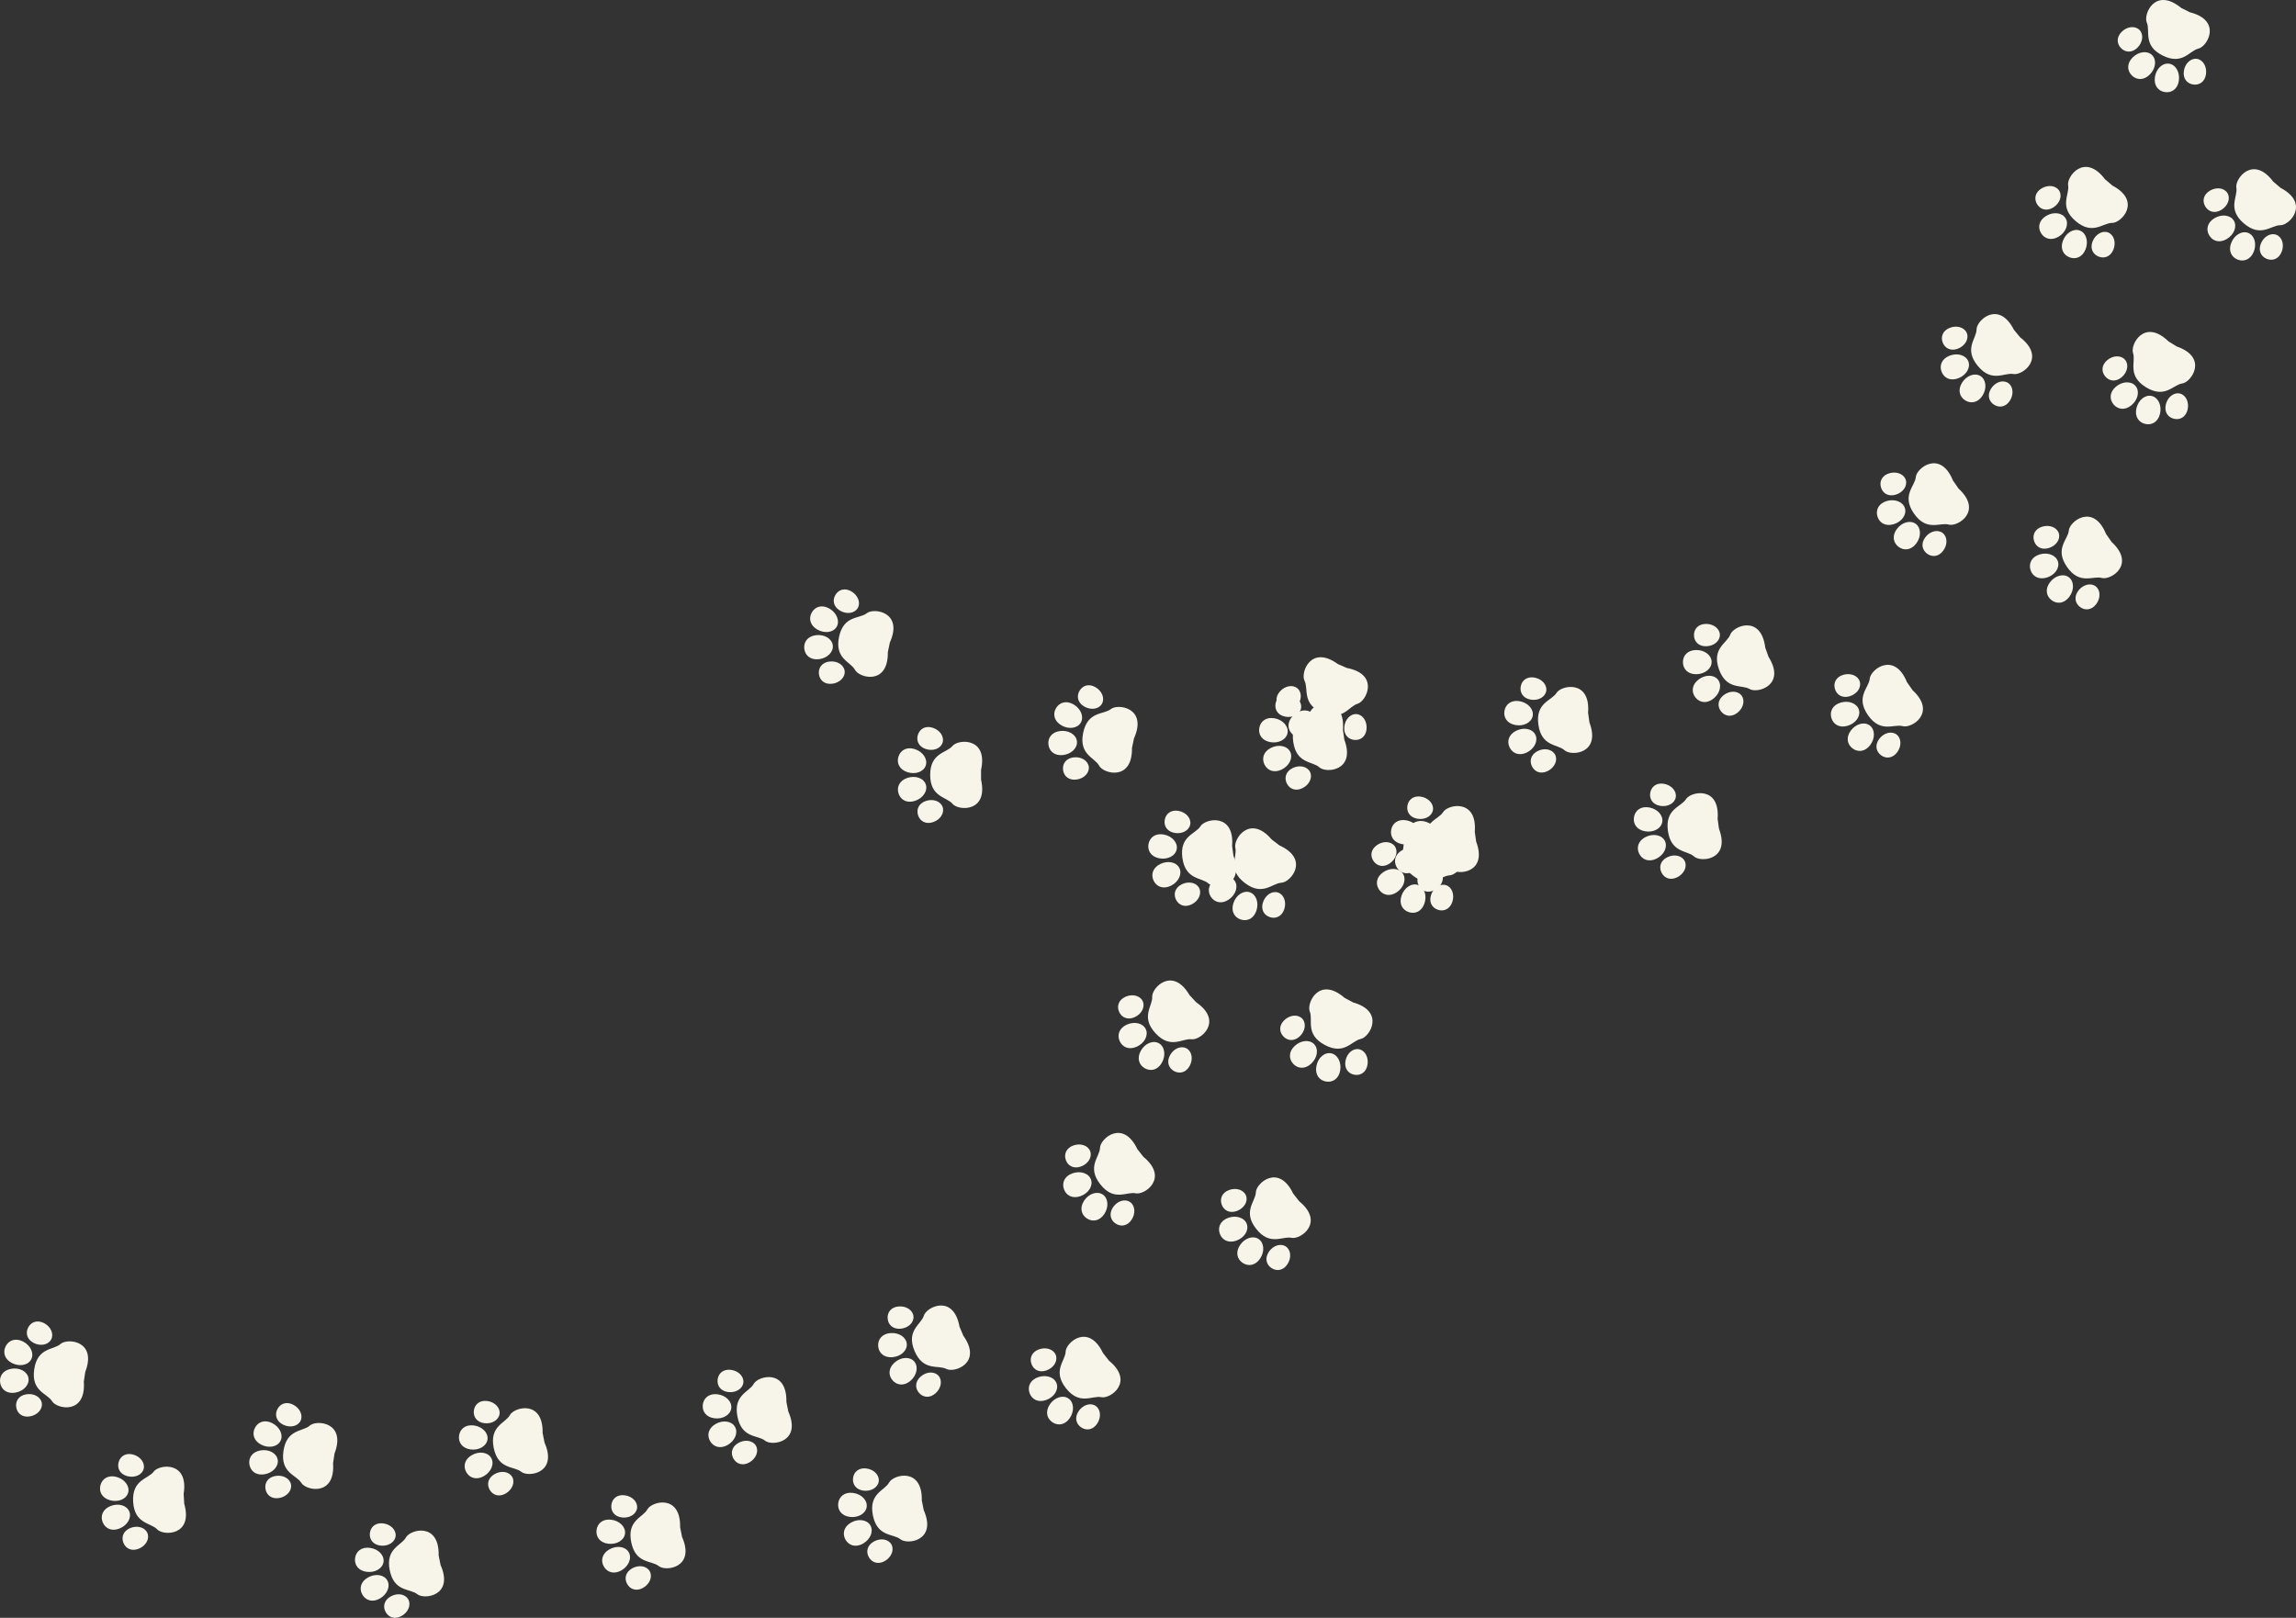 <svg xmlns="http://www.w3.org/2000/svg" viewBox="0 0 1113.819 784.943"><rect x="0" y="0" width="1113.819" height="784.943" fill="#333333" stroke="none"/><path d="M1049.105 26.922c9.688 4.882 13.048-2.374 17.389-3.345 4.34-.97 11.606-13.627-4.159-17.623l-4.253-2.143c-12.593-10.293-18.44 3.079-16.637 7.145 1.803 4.067-2.029 11.084 7.66 15.966Zm10.31 7.533c.538-3.687 3.378-6.326 6.343-5.893 2.964.433 4.93 3.774 4.392 7.462-.539 3.687-3.245 5.41-6.21 4.976-2.964-.433-5.064-2.857-4.525-6.545Zm-14.045 2.996c.596-4.084 3.68-7.015 6.89-6.546 3.207.468 5.325 4.16 4.728 8.243-.596 4.085-3.533 6-6.741 5.532-3.208-.469-5.474-3.145-4.877-7.229Zm-8.454-14.332c2.643-2.627 3.073-6.48.96-8.605-2.111-2.124-5.966-1.717-8.609.91-2.643 2.628-2.416 5.827-.304 7.952s5.31 2.37 7.953-.257Zm5.95 13.071c2.927-2.91 3.447-7.133 1.161-9.433s-6.511-1.805-9.438 1.105c-2.928 2.91-2.72 6.41-.434 8.71 2.286 2.3 5.784 2.528 8.711-.382Zm45.685 72.215c8.258 7.036 13.239.781 17.686.865 4.448.084 14.502-10.494.13-18.107l-3.625-3.089c-9.798-12.98-18.644-1.373-17.855 3.005.79 4.378-4.594 10.29 3.664 17.326Zm8.234 9.759c1.396-3.456 4.78-5.347 7.558-4.225 2.777 1.123 3.897 4.834 2.501 8.289s-4.433 4.488-7.21 3.366c-2.778-1.123-4.245-3.975-2.849-7.43Zm-14.355-.414c1.546-3.826 5.237-5.944 8.243-4.73 3.006 1.215 4.19 5.302 2.644 9.13-1.546 3.826-4.853 4.993-7.859 3.778-3.006-1.215-4.574-4.35-3.028-8.178Zm-4.822-15.925c3.19-1.928 4.52-5.569 2.97-8.133-1.549-2.564-5.39-3.08-8.58-1.153-3.19 1.927-3.727 5.089-2.177 7.653 1.549 2.565 4.598 3.56 7.787 1.633Zm2.688 14.107c3.533-2.134 5.038-6.114 3.36-8.89-1.676-2.775-5.899-3.294-9.431-1.16-3.533 2.135-4.16 5.584-2.483 8.36 1.677 2.775 5.022 3.825 8.554 1.69Zm-73.354-8.653c8.258 7.036 13.24.781 17.687.865 4.447.084 14.501-10.493.13-18.106l-3.625-3.09c-9.8-12.98-18.645-1.372-17.856 3.006.79 4.377-4.594 10.289 3.664 17.325Zm8.234 9.759c1.397-3.456 4.78-5.347 7.558-4.225 2.777 1.123 3.897 4.834 2.501 8.29-1.396 3.455-4.432 4.487-7.21 3.365-2.778-1.122-4.245-3.975-2.849-7.43Zm-14.354-.413c1.546-3.827 5.236-5.945 8.242-4.73 3.007 1.214 4.19 5.301 2.644 9.128-1.546 3.827-4.852 4.994-7.859 3.78-3.006-1.215-4.574-4.351-3.027-8.178ZM996 100.699c3.19-1.927 4.52-5.569 2.97-8.133-1.55-2.564-5.391-3.08-8.58-1.153-3.19 1.927-3.727 5.09-2.178 7.654 1.55 2.564 4.598 3.56 7.788 1.632Zm2.688 14.108c3.532-2.135 5.037-6.115 3.36-8.89-1.677-2.776-5.9-3.295-9.432-1.16-3.533 2.134-4.16 5.584-2.483 8.359 1.677 2.775 5.022 3.825 8.555 1.69Zm42.349 73.079c9.236 5.692 13.203-1.25 17.61-1.846 4.409-.596 12.73-12.586-2.636-17.914l-4.055-2.5c-11.667-11.33-18.636 1.492-17.187 5.698s-2.968 10.87 6.268 16.562Zm9.628 8.387c.852-3.628 3.907-6.014 6.823-5.33 2.917.686 4.59 4.182 3.739 7.81-.852 3.628-3.695 5.113-6.612 4.428-2.916-.685-4.802-3.28-3.95-6.908Zm-14.249 1.785c.943-4.019 4.267-6.675 7.423-5.934 3.157.741 4.95 4.6 4.007 8.618-.943 4.018-4.032 5.676-7.189 4.935-3.156-.741-5.185-3.601-4.241-7.62Zm-7.199-15.003c2.858-2.392 3.616-6.193 1.693-8.491s-5.798-2.221-8.656.17c-2.857 2.393-2.905 5.6-.982 7.898 1.922 2.297 5.088 2.815 7.945.423Zm4.813 13.532c3.164-2.65 4.043-6.813 1.962-9.3-2.081-2.486-6.334-2.354-9.499.295-3.165 2.65-3.257 6.154-1.176 8.64 2.08 2.487 5.547 3.014 8.712.365Zm-31.293 78.483c6.19 8.91 12.602 4.131 16.88 5.346 4.28 1.216 16.699-6.45 4.744-17.475l-2.718-3.911c-6.165-15.05-17.678-6.081-18.031-1.647-.353 4.435-7.066 8.778-.875 17.687Zm5.473 11.536c2.231-2.985 5.985-3.951 8.385-2.158 2.4 1.793 2.536 5.667.305 8.653-2.23 2.985-5.43 3.21-7.83 1.416-2.4-1.794-3.09-4.926-.86-7.911Zm-13.775-4.059c2.471-3.307 6.58-4.414 9.177-2.473 2.597 1.941 2.7 6.195.228 9.501-2.47 3.307-5.965 3.592-8.562 1.65-2.597-1.94-3.314-5.372-.843-8.678Zm-.601-16.629c3.575-1.05 5.79-4.233 4.945-7.107-.844-2.875-4.427-4.353-8.002-3.303-3.576 1.05-4.902 3.971-4.058 6.846.845 2.874 3.539 4.614 7.115 3.564Zm-.998 14.326c3.96-1.163 6.43-4.628 5.516-7.739-.914-3.111-4.865-4.69-8.825-3.527-3.96 1.164-5.446 4.34-4.532 7.45.914 3.112 3.88 4.98 7.84 3.816Zm-86.673 66.726c6.19 8.909 12.602 4.13 16.88 5.346 4.28 1.215 16.699-6.45 4.744-17.475l-2.718-3.912c-6.166-15.05-17.679-6.08-18.032-1.646s-7.066 8.777-.874 17.687Zm5.473 11.535c2.231-2.985 5.985-3.95 8.385-2.157 2.4 1.793 2.536 5.667.305 8.652-2.23 2.985-5.43 3.21-7.83 1.416-2.4-1.793-3.09-4.925-.86-7.91Zm-13.775-4.059c2.471-3.306 6.58-4.413 9.177-2.472 2.597 1.94 2.7 6.195.228 9.501-2.47 3.306-5.965 3.591-8.562 1.65-2.597-1.94-3.314-5.373-.843-8.679Zm-.601-16.629c3.575-1.05 5.79-4.232 4.945-7.107-.844-2.874-4.427-4.353-8.003-3.303-3.575 1.05-4.9 3.972-4.057 6.846.845 2.875 3.539 4.614 7.114 3.564Zm-.998 14.327c3.96-1.163 6.43-4.628 5.516-7.74-.914-3.11-4.865-4.69-8.825-3.526-3.96 1.163-5.446 4.34-4.532 7.45.914 3.111 3.88 4.98 7.84 3.816Zm-87.138 51.005c1.511 10.743 9.388 9.368 12.66 12.381 3.272 3.014 17.812 1.77 12.11-13.461l-.663-4.717c1.28-16.213-13.04-13.397-15.354-9.598-2.313 3.8-10.264 4.651-8.753 15.395Zm-.314 12.765c3.338-1.66 7.124-.83 8.458 1.853 1.334 2.682-.29 6.202-3.627 7.861-3.337 1.66-6.294.417-7.628-2.265-1.334-2.683-.54-5.79 2.798-7.45Zm-10.466-9.834c3.696-1.837 7.862-.973 9.306 1.93 1.443 2.904-.383 6.747-4.078 8.585-3.696 1.837-6.944.517-8.388-2.387-1.443-2.903-.536-6.29 3.16-8.127Zm6.958-15.115c3.665.675 7.076-1.168 7.618-4.114.542-2.947-1.99-5.882-5.655-6.556-3.665-.674-6.165 1.336-6.707 4.282-.542 2.947 1.079 5.714 4.744 6.388Zm-7.348 12.34c4.06.746 7.826-1.234 8.412-4.423.587-3.189-2.228-6.379-6.288-7.125-4.059-.747-6.816 1.418-7.403 4.607-.587 3.19 1.22 6.194 5.279 6.94ZM691.332 409.4c1.511 10.743 9.387 9.368 12.66 12.381 3.271 3.014 17.812 1.77 12.11-13.461l-.663-4.717c1.28-16.213-13.04-13.397-15.354-9.598-2.314 3.8-10.264 4.651-8.753 15.394Zm-.313 12.764c3.337-1.659 7.123-.83 8.457 1.853 1.334 2.683-.29 6.203-3.627 7.862-3.337 1.66-6.295.417-7.628-2.265-1.334-2.683-.54-5.79 2.798-7.45Zm-10.467-9.832c3.696-1.838 7.862-.974 9.306 1.93 1.443 2.902-.383 6.746-4.079 8.583-3.696 1.838-6.943.517-8.387-2.386-1.443-2.903-.536-6.29 3.16-8.127Zm6.958-15.116c3.665.674 7.076-1.168 7.618-4.114.542-2.947-1.99-5.882-5.655-6.556-3.665-.674-6.165 1.336-6.707 4.282-.542 2.947 1.079 5.714 4.744 6.388Zm-7.348 12.34c4.059.746 7.825-1.234 8.412-4.423.587-3.189-2.229-6.38-6.288-7.126-4.06-.746-6.817 1.42-7.403 4.608-.587 3.19 1.22 6.194 5.279 6.94Zm66.131-57.946c1.511 10.744 9.387 9.368 12.66 12.382 3.271 3.014 17.812 1.77 12.11-13.461l-.663-4.717c1.28-16.213-13.04-13.397-15.354-9.598-2.314 3.8-10.264 4.65-8.753 15.394Zm-.313 12.765c3.337-1.659 7.123-.83 8.457 1.853 1.334 2.683-.29 6.203-3.627 7.862-3.337 1.66-6.295.417-7.628-2.265-1.334-2.683-.54-5.79 2.798-7.45Zm-10.467-9.832c3.696-1.838 7.862-.974 9.306 1.93 1.443 2.902-.383 6.746-4.079 8.583-3.696 1.838-6.943.517-8.387-2.386-1.443-2.903-.536-6.29 3.16-8.127Zm6.958-15.116c3.665.674 7.076-1.168 7.618-4.114.542-2.947-1.99-5.882-5.655-6.556-3.665-.674-6.165 1.336-6.707 4.282-.542 2.947 1.079 5.714 4.744 6.388Zm-7.348 12.34c4.059.746 7.825-1.234 8.412-4.423.587-3.189-2.229-6.38-6.288-7.126-4.06-.746-6.817 1.42-7.403 4.608-.587 3.19 1.22 6.194 5.279 6.94ZM627.366 359.9c1.51 10.743 9.387 9.367 12.66 12.38 3.271 3.014 17.812 1.77 12.11-13.46l-.664-4.717c1.28-16.214-13.04-13.397-15.353-9.598-2.314 3.8-10.264 4.65-8.753 15.394Zm-.314 12.764c3.337-1.66 7.124-.83 8.458 1.853 1.333 2.683-.29 6.202-3.628 7.862-3.337 1.659-6.294.417-7.628-2.266-1.333-2.682-.539-5.79 2.798-7.449Zm-10.466-9.833c3.696-1.837 7.862-.974 9.305 1.93 1.444 2.903-.382 6.746-4.078 8.584-3.696 1.838-6.944.517-8.387-2.386-1.444-2.904-.536-6.29 3.16-8.128Zm6.958-15.115c3.665.674 7.076-1.168 7.618-4.115.542-2.946-1.99-5.881-5.655-6.555-3.665-.674-6.165 1.335-6.707 4.282-.542 2.946 1.079 5.714 4.744 6.388Zm-7.349 12.339c4.06.747 7.826-1.233 8.413-4.422.586-3.19-2.229-6.38-6.288-7.126-4.06-.747-6.817 1.419-7.404 4.608-.586 3.189 1.22 6.194 5.28 6.94Zm-42.591 56.23c1.51 10.743 9.387 9.368 12.66 12.381 3.271 3.014 17.812 1.77 12.11-13.461l-.664-4.717c1.28-16.213-13.04-13.397-15.353-9.597-2.314 3.799-10.264 4.65-8.753 15.394Zm-.314 12.765c3.337-1.66 7.124-.83 8.458 1.853 1.333 2.682-.29 6.202-3.628 7.861-3.337 1.66-6.294.418-7.628-2.265-1.333-2.683-.539-5.79 2.798-7.45Zm-10.466-9.833c3.696-1.838 7.862-.974 9.305 1.93 1.444 2.903-.382 6.746-4.078 8.584-3.696 1.837-6.944.517-8.387-2.387-1.444-2.903-.536-6.29 3.16-8.127Zm6.958-15.115c3.665.674 7.076-1.169 7.618-4.115.542-2.947-1.99-5.882-5.655-6.556-3.665-.674-6.165 1.336-6.707 4.282-.542 2.947 1.078 5.715 4.744 6.389Zm-7.349 12.338c4.06.747 7.826-1.233 8.413-4.422.586-3.188-2.229-6.379-6.288-7.125-4.06-.747-6.817 1.419-7.404 4.608-.586 3.188 1.22 6.193 5.28 6.94Zm-36.97-60.888c-2.21 10.622 5.667 11.99 7.728 15.933 2.06 3.943 16.165 7.689 15.949-8.573l.97-4.664c6.687-14.825-7.742-17.017-11.204-14.224-3.462 2.793-11.232.906-13.443 11.528Zm-4.611 11.908c3.702-.434 6.985 1.627 7.333 4.603.348 2.976-2.37 5.739-6.072 6.172-3.701.433-6.064-1.736-6.413-4.711-.348-2.976 1.45-5.632 5.152-6.065Zm-6.525-12.794c4.1-.48 7.728 1.742 8.105 4.963.377 3.22-2.641 6.22-6.74 6.7-4.1.479-6.71-1.862-7.087-5.083-.377-3.22 1.622-6.1 5.722-6.58Zm11.659-11.872c3.221 1.873 7.054 1.293 8.56-1.297 1.507-2.59.117-6.208-3.105-8.082-3.221-1.873-6.253-.827-7.76 1.762-1.506 2.59-.917 5.743 2.305 7.617Zm-11.088 9.127c3.568 2.076 7.782 1.486 9.412-1.317 1.63-2.803.06-6.757-3.508-8.832-3.568-2.076-6.895-.97-8.525 1.833-1.63 2.802-.947 6.241 2.621 8.316Zm-107.871-42.863c-2.21 10.622 5.667 11.991 7.727 15.934 2.06 3.942 16.166 7.689 15.95-8.574l.97-4.663c6.687-14.826-7.742-17.018-11.204-14.224-3.462 2.793-11.232.906-13.443 11.527Zm-4.611 11.908c3.702-.433 6.985 1.628 7.333 4.604.348 2.975-2.37 5.739-6.072 6.172-3.702.433-6.065-1.736-6.413-4.712-.348-2.975 1.45-5.631 5.152-6.064Zm-6.526-12.793c4.1-.48 7.729 1.742 8.106 4.962.376 3.22-2.641 6.22-6.741 6.7-4.1.48-6.71-1.862-7.087-5.082-.376-3.22 1.623-6.1 5.722-6.58Zm11.66-11.873c3.22 1.874 7.054 1.294 8.56-1.296 1.507-2.59.116-6.208-3.105-8.082-3.222-1.874-6.254-.828-7.76 1.762-1.507 2.59-.917 5.742 2.305 7.616Zm-11.088 9.128c3.567 2.075 7.782 1.485 9.412-1.317 1.63-2.803.06-6.758-3.508-8.833s-6.895-.97-8.526 1.833c-1.63 2.803-.946 6.242 2.622 8.317ZM451.244 376c.022 10.85 8.013 10.568 10.84 14.003 2.828 3.434 17.402 4.197 13.844-11.673l-.01-4.763c3.493-15.884-11.078-15.06-13.892-11.614-2.813 3.446-10.805 3.198-10.782 14.048Zm-2.062 12.602c3.533-1.186 7.17.156 8.123 2.996.953 2.84-1.139 6.104-4.672 7.29-3.533 1.185-6.292-.451-7.245-3.291-.953-2.84.26-5.81 3.794-6.995Zm-9.019-11.176c3.913-1.313 7.922.114 8.953 3.188 1.032 3.074-1.305 6.63-5.218 7.943-3.913 1.313-6.949-.44-7.98-3.514-1.032-3.074.332-6.304 4.245-7.617Zm8.967-14.018c3.538 1.17 7.169-.186 8.11-3.03.941-2.844-1.164-6.1-4.702-7.27-3.538-1.17-6.29.477-7.231 3.321-.941 2.845.284 5.809 3.822 6.98Zm-8.973 11.214c3.919 1.297 7.921-.148 8.94-3.226 1.019-3.078-1.332-6.625-5.25-7.921-3.92-1.297-6.948.47-7.967 3.548-1.018 3.078.359 6.303 4.277 7.6ZM928.5 249.174c6.192 8.909 12.603 4.13 16.882 5.346 4.279 1.215 16.698-6.45 4.743-17.475l-2.718-3.911c-6.165-15.05-17.678-6.082-18.031-1.647s-7.066 8.778-.875 17.687Zm5.474 11.536c2.231-2.986 5.985-3.952 8.385-2.158 2.4 1.793 2.536 5.667.305 8.652-2.23 2.985-5.43 3.21-7.83 1.416-2.4-1.793-3.09-4.925-.86-7.91Zm-13.774-4.06c2.47-3.306 6.579-4.413 9.176-2.472 2.597 1.941 2.7 6.195.228 9.501-2.47 3.306-5.965 3.591-8.562 1.65-2.597-1.94-3.313-5.373-.843-8.679Zm-.602-16.629c3.575-1.05 5.79-4.232 4.945-7.107-.844-2.874-4.427-4.353-8.002-3.302-3.576 1.05-4.902 3.97-4.057 6.845.844 2.875 3.538 4.615 7.114 3.564Zm-.998 14.327c3.96-1.163 6.43-4.628 5.516-7.74-.914-3.11-4.865-4.69-8.825-3.526-3.96 1.163-5.445 4.34-4.532 7.45.914 3.111 3.88 4.98 7.84 3.816Zm-84.71 70.372c3.638 10.221 11.078 7.292 14.888 9.587 3.81 2.295 17.805-1.844 9.16-15.619l-1.596-4.487c-2.002-16.14-15.464-10.506-16.968-6.32-1.504 4.188-9.121 6.618-5.484 16.84Zm2.256 12.568c2.936-2.296 6.812-2.243 8.658.117 1.845 2.36.96 6.134-1.975 8.43-2.936 2.295-6.082 1.672-7.928-.688-1.845-2.36-1.69-5.564 1.245-7.86Zm-12.227-7.531c3.251-2.542 7.506-2.532 9.503.022 1.997 2.554.98 6.686-2.271 9.228-3.252 2.543-6.699 1.901-8.696-.653-1.997-2.554-1.788-6.054 1.464-8.597Zm3.781-16.204c3.726-.076 6.697-2.565 6.636-5.56-.06-2.996-3.13-5.363-6.856-5.287-3.726.075-5.771 2.546-5.71 5.542.06 2.995 2.204 5.38 5.93 5.305Zm-4.721 13.563c4.126-.084 7.418-2.78 7.353-6.021-.066-3.242-3.464-5.802-7.591-5.718-4.127.084-6.393 2.759-6.327 6 .065 3.242 2.438 5.823 6.565 5.74Zm136.476-149.577c6.912 8.363 12.903 3.067 17.268 3.921 4.365.855 16.103-7.818 3.27-17.81l-3.034-3.671c-7.398-14.484-18.123-4.588-18.106-.14.018 4.45-6.31 9.337.602 17.7Zm6.416 11.041c1.974-3.162 5.635-4.437 8.176-2.85 2.54 1.588 3 5.437 1.025 8.598-1.975 3.16-5.144 3.65-7.685 2.063-2.54-1.587-3.49-4.651-1.516-7.812Zm-14.065-2.899c2.187-3.5 6.188-4.946 8.938-3.228 2.75 1.718 3.206 5.949 1.02 9.45-2.187 3.5-5.646 4.075-8.395 2.357-2.75-1.717-3.75-5.078-1.563-8.579Zm-1.986-16.521c3.476-1.345 5.418-4.7 4.337-7.495-1.08-2.794-4.774-3.97-8.25-2.625-3.476 1.345-4.553 4.366-3.473 7.16 1.081 2.795 3.911 4.304 7.387 2.96Zm.2 14.36c3.85-1.489 6.021-5.148 4.852-8.172-1.17-3.024-5.239-4.269-9.088-2.78-3.85 1.49-5.065 4.779-3.895 7.803 1.17 3.024 4.281 4.639 8.13 3.15Z" style="fill:#f7f5ea;stroke-width:0"/><path d="M641.408 345.79c9.953 4.317 12.89-3.12 17.167-4.338 4.279-1.219 10.805-14.272-5.164-17.355l-4.37-1.895c-13.162-9.552-18.232 4.133-16.198 8.089 2.034 3.956-1.389 11.182 8.565 15.5Zm10.725 6.929c.326-3.713 3.01-6.51 5.994-6.248 2.984.262 5.14 3.484 4.814 7.196-.326 3.713-2.929 5.587-5.913 5.325-2.984-.262-5.22-2.56-4.895-6.273Zm-13.849 3.798c.36-4.112 3.272-7.216 6.502-6.932 3.23.284 5.555 3.847 5.194 7.958-.36 4.112-3.182 6.194-6.412 5.91-3.23-.283-5.645-2.825-5.284-6.936Zm-9.264-13.823c2.488-2.775 2.696-6.646.465-8.646-2.23-2-6.055-1.372-8.543 1.403-2.487 2.775-2.077 5.956.153 7.956 2.231 2 5.438 2.062 7.925-.713Zm6.692 12.707c2.755-3.073 3.031-7.32.617-9.484-2.414-2.164-6.605-1.427-9.36 1.646-2.755 3.073-2.346 6.555.068 8.72 2.414 2.164 5.92 2.191 8.675-.882Zm49.758 69.47c8.65 6.55 13.263.02 17.708-.152 4.445-.171 13.875-11.31-.91-18.084l-3.798-2.876c-10.528-12.395-18.692-.299-17.653 4.026 1.04 4.326-3.995 10.536 4.654 17.086Zm8.782 9.27c1.195-3.53 4.465-5.612 7.302-4.652 2.838.961 4.17 4.602 2.974 8.132-1.195 3.53-4.167 4.735-7.005 3.774-2.838-.96-4.466-3.724-3.27-7.254Zm-14.355.413c1.324-3.91 4.887-6.236 7.958-5.196 3.07 1.04 4.487 5.052 3.163 8.961-1.323 3.91-4.557 5.265-7.628 4.225-3.071-1.04-4.816-4.081-3.493-7.99Zm-5.729-15.623c3.074-2.107 4.192-5.819 2.498-8.29-1.694-2.47-5.559-2.766-8.632-.658-3.074 2.107-3.429 5.295-1.734 7.766 1.694 2.471 4.795 3.29 7.868 1.182Zm3.494 13.93c3.405-2.334 4.678-6.394 2.844-9.068-1.833-2.675-6.079-2.95-9.483-.617-3.404 2.334-3.831 5.814-1.998 8.489 1.834 2.674 5.233 3.53 8.637 1.196Zm-73.73-4.424c8.649 6.55 13.262.02 17.707-.152s13.875-11.31-.91-18.085l-3.797-2.875c-10.529-12.396-18.693-.3-17.653 4.026 1.04 4.325-3.996 10.536 4.653 17.086Zm8.782 9.27c1.195-3.53 4.464-5.613 7.302-4.652 2.837.96 4.169 4.601 2.973 8.131-1.195 3.53-4.167 4.736-7.005 3.775-2.837-.961-4.466-3.724-3.27-7.254Zm-14.355.413c1.323-3.91 4.886-6.237 7.957-5.197 3.071 1.04 4.488 5.052 3.164 8.962-1.324 3.91-4.558 5.264-7.629 4.224-3.07-1.04-4.816-4.08-3.492-7.99Zm-5.729-15.623c3.073-2.108 4.192-5.82 2.497-8.29-1.694-2.471-5.558-2.766-8.632-.659-3.074 2.108-3.428 5.295-1.734 7.766s4.795 3.29 7.869 1.183Zm3.494 13.93c3.404-2.334 4.677-6.394 2.844-9.069-1.834-2.674-6.08-2.95-9.483-.616-3.405 2.334-3.832 5.814-1.999 8.488 1.834 2.675 5.234 3.53 8.638 1.197Zm46.478 70.525c9.548 5.152 13.11-2.007 17.476-2.855 4.367-.849 11.984-13.297-3.662-17.734l-4.192-2.261c-12.298-10.643-18.519 2.56-16.83 6.675 1.688 4.116-2.34 11.023 7.208 16.175Zm10.095 7.82c.642-3.671 3.554-6.23 6.505-5.713 2.951.516 4.823 3.91 4.181 7.582-.642 3.67-3.395 5.316-6.346 4.8-2.95-.516-4.982-2.998-4.34-6.67Zm-14.124 2.6c.711-4.066 3.877-6.91 7.07-6.35 3.194.558 5.207 4.307 4.496 8.373-.71 4.066-3.7 5.899-6.893 5.34-3.194-.559-5.384-3.297-4.673-7.363Zm-8.048-14.564c2.715-2.552 3.254-6.391 1.202-8.574-2.052-2.184-5.916-1.885-8.632.668-2.715 2.552-2.579 5.756-.527 7.94 2.052 2.183 5.241 2.518 7.957-.034Zm5.581 13.232c3.008-2.826 3.646-7.033 1.425-9.396-2.22-2.363-6.458-1.987-9.466.84-3.007 2.827-2.898 6.331-.678 8.694 2.22 2.363 5.712 2.69 8.72-.137Zm-26.731 80.152c6.693 8.539 12.819 3.4 17.16 4.368 4.342.967 16.3-7.398 3.732-17.719l-2.939-3.749c-7.02-14.67-17.998-5.055-18.096-.607s-6.55 9.169.143 17.707Zm6.128 11.203c2.055-3.109 5.748-4.289 8.247-2.636 2.498 1.652 2.857 5.512.802 8.62-2.056 3.109-5.237 3.517-7.736 1.864-2.499-1.653-3.369-4.74-1.313-7.848Zm-13.986-3.261c2.277-3.443 6.315-4.784 9.02-2.996 2.704 1.789 3.05 6.03.774 9.472-2.277 3.443-5.75 3.929-8.454 2.14-2.704-1.788-3.617-5.174-1.34-8.616Zm-1.557-16.567c3.51-1.254 5.538-4.558 4.53-7.38-1.008-2.82-4.67-4.091-8.18-2.837-3.509 1.254-4.664 4.246-3.656 7.067 1.008 2.822 3.798 4.404 7.307 3.15Zm-.172 14.36c3.887-1.389 6.153-4.99 5.062-8.043-1.09-3.054-5.126-4.403-9.013-3.014-3.886 1.389-5.187 4.645-4.096 7.698 1.09 3.054 4.16 4.748 8.047 3.36Zm-82.696 71.595c6.693 8.539 12.819 3.4 17.16 4.368 4.342.967 16.3-7.398 3.732-17.719l-2.939-3.749c-7.02-14.67-17.998-5.055-18.096-.607-.097 4.447-6.55 9.169.143 17.707Zm6.128 11.203c2.055-3.109 5.748-4.289 8.246-2.636 2.5 1.652 2.858 5.512.803 8.62-2.056 3.109-5.237 3.517-7.736 1.864-2.499-1.653-3.37-4.74-1.313-7.848Zm-13.986-3.261c2.277-3.443 6.315-4.784 9.02-2.996 2.704 1.789 3.05 6.03.774 9.472-2.277 3.443-5.75 3.929-8.454 2.14-2.704-1.788-3.617-5.174-1.34-8.616Zm-1.556-16.567c3.51-1.254 5.537-4.558 4.529-7.38-1.008-2.82-4.67-4.091-8.18-2.837-3.509 1.254-4.664 4.246-3.656 7.067 1.008 2.822 3.798 4.404 7.307 3.15Zm-.173 14.36c3.886-1.389 6.153-4.99 5.062-8.043-1.09-3.054-5.126-4.403-9.013-3.014-3.886 1.389-5.187 4.645-4.096 7.698 1.09 3.054 4.16 4.748 8.047 3.36Zm-84.063 55.928c2.126 10.639 9.91 8.813 13.35 11.633 3.44 2.82 17.885.743 11.317-14.135l-.933-4.67c.346-16.26-13.788-12.626-15.88-8.7-2.091 3.926-9.98 5.233-7.854 15.872Zm.421 12.762c3.236-1.849 7.064-1.238 8.55 1.364 1.485 2.601.066 6.208-3.17 8.057-3.236 1.848-6.26.778-7.745-1.824-1.486-2.601-.871-5.75 2.365-7.597Zm-11.014-9.216c3.584-2.047 7.793-1.424 9.4 1.392 1.609 2.816.007 6.758-3.578 8.804-3.584 2.047-6.902.916-8.51-1.9-1.608-2.815-.897-6.249 2.688-8.296Zm6.078-15.49c3.697.463 6.997-1.573 7.369-4.545.371-2.973-2.325-5.758-6.023-6.22-3.698-.463-6.078 1.687-6.45 4.66-.372 2.973 1.406 5.643 5.104 6.105Zm-6.627 12.741c4.095.512 7.741-1.68 8.144-4.898.402-3.217-2.592-6.24-6.687-6.753-4.096-.512-6.724 1.808-7.127 5.026-.402 3.217 1.574 6.113 5.67 6.625Zm-106.096 12.212c2.126 10.639 9.91 8.813 13.35 11.633 3.44 2.821 17.885.743 11.317-14.135l-.934-4.67c.347-16.26-13.787-12.626-15.88-8.7-2.09 3.926-9.979 5.233-7.853 15.872Zm.42 12.762c3.237-1.849 7.065-1.238 8.55 1.364 1.486 2.601.067 6.208-3.17 8.057-3.236 1.848-6.26.778-7.745-1.824-1.486-2.601-.87-5.75 2.365-7.597Zm-11.014-9.216c3.584-2.047 7.793-1.423 9.401 1.392 1.608 2.816.006 6.758-3.578 8.805-3.584 2.047-6.903.915-8.51-1.9-1.609-2.816-.897-6.25 2.687-8.297Zm6.078-15.49c3.698.463 6.997-1.572 7.369-4.545.372-2.973-2.324-5.758-6.022-6.22-3.698-.462-6.078 1.688-6.45 4.66-.372 2.973 1.405 5.643 5.103 6.105Zm-6.628 12.741c4.096.513 7.743-1.68 8.145-4.898.403-3.217-2.591-6.24-6.687-6.753-4.095-.512-6.724 1.809-7.126 5.026-.403 3.217 1.573 6.113 5.669 6.625Zm62.693-61.649c2.126 10.639 9.91 8.813 13.35 11.634 3.44 2.82 17.885.743 11.317-14.135l-.933-4.671c.346-16.26-13.788-12.626-15.88-8.7-2.091 3.926-9.98 5.233-7.854 15.872Zm.421 12.762c3.236-1.848 7.064-1.238 8.55 1.364 1.485 2.601.066 6.209-3.17 8.057-3.236 1.848-6.26.778-7.745-1.823-1.486-2.602-.871-5.75 2.365-7.598Zm-11.014-9.215c3.584-2.047 7.793-1.424 9.4 1.391 1.609 2.816.007 6.758-3.578 8.805-3.584 2.047-6.902.915-8.51-1.9-1.608-2.816-.897-6.25 2.688-8.296Zm6.078-15.49c3.697.462 6.997-1.573 7.369-4.546.371-2.973-2.325-5.757-6.023-6.22-3.698-.462-6.078 1.688-6.45 4.66-.372 2.973 1.406 5.643 5.104 6.106Zm-6.628 12.741c4.096.512 7.742-1.681 8.145-4.899.402-3.217-2.592-6.24-6.687-6.752-4.096-.512-6.724 1.808-7.127 5.025-.402 3.218 1.574 6.114 5.67 6.626Zm-107.111 14.31c2.126 10.64 9.91 8.814 13.35 11.635 3.44 2.82 17.885.743 11.317-14.136l-.934-4.67c.347-16.26-13.787-12.626-15.88-8.7-2.09 3.926-9.979 5.233-7.853 15.872Zm.421 12.763c3.236-1.848 7.064-1.238 8.55 1.364 1.485 2.601.066 6.209-3.17 8.057-3.237 1.848-6.26.778-7.746-1.824-1.486-2.601-.87-5.749 2.365-7.597Zm-11.015-9.215c3.584-2.047 7.793-1.424 9.401 1.391 1.608 2.816.006 6.758-3.578 8.805-3.584 2.047-6.903.915-8.51-1.9-1.609-2.816-.897-6.25 2.687-8.296Zm6.078-15.491c3.698.463 6.997-1.572 7.369-4.545.372-2.973-2.324-5.758-6.022-6.22-3.698-.462-6.078 1.688-6.45 4.66-.372 2.973 1.405 5.643 5.103 6.105Zm-6.627 12.742c4.095.512 7.742-1.681 8.144-4.899.403-3.217-2.591-6.24-6.687-6.753-4.095-.512-6.724 1.809-7.126 5.026-.403 3.217 1.573 6.114 5.669 6.626Zm-39.29 58.584c2.125 10.638 9.91 8.813 13.35 11.633 3.44 2.82 17.885.743 11.317-14.135l-.934-4.67c.346-16.26-13.788-12.626-15.88-8.7-2.091 3.926-9.98 5.233-7.853 15.872Zm.42 12.761c3.236-1.848 7.064-1.237 8.55 1.364 1.486 2.602.067 6.21-3.17 8.057-3.236 1.849-6.26.779-7.745-1.823-1.486-2.601-.871-5.75 2.365-7.598Zm-11.014-9.214c3.584-2.048 7.793-1.425 9.401 1.391 1.608 2.816.006 6.757-3.578 8.804-3.585 2.047-6.903.916-8.51-1.9-1.609-2.816-.897-6.249 2.687-8.296Zm6.078-15.49c3.698.462 6.997-1.574 7.369-4.546.372-2.973-2.325-5.758-6.023-6.22-3.697-.463-6.078 1.687-6.45 4.66-.371 2.973 1.406 5.643 5.104 6.105Zm-6.627 12.74c4.095.512 7.741-1.68 8.144-4.898.402-3.218-2.591-6.24-6.687-6.753-4.096-.512-6.724 1.808-7.127 5.026-.402 3.217 1.574 6.113 5.67 6.625Zm-40.408-58.664c-1.597 10.732 6.347 11.646 8.63 15.463 2.284 3.818 16.58 6.747 15.43-9.476l.701-4.71c5.824-15.186-8.707-16.545-12.003-13.558s-11.161 1.55-12.758 12.281Zm-3.919 12.153c3.67-.645 7.066 1.224 7.585 4.175.518 2.95-2.037 5.865-5.707 6.51-3.671.646-6.155-1.384-6.673-4.335-.519-2.95 1.124-5.705 4.795-6.35Zm-7.25-12.397c4.065-.715 7.816 1.295 8.377 4.489.561 3.193-2.28 6.361-6.345 7.076-4.065.714-6.805-1.473-7.367-4.667-.56-3.193 1.27-6.184 5.335-6.898Zm10.957-12.522c3.324 1.685 7.117.885 8.472-1.787 1.356-2.672-.24-6.204-3.564-7.89s-6.291-.467-7.646 2.205c-1.355 2.672-.585 5.786 2.738 7.471Zm-10.545 9.749c3.682 1.867 7.855 1.036 9.321-1.856 1.467-2.892-.328-6.75-4.01-8.616-3.68-1.867-6.939-.572-8.406 2.32-1.466 2.891-.586 6.285 3.095 8.152ZM16.603 664.355c-1.597 10.732 6.346 11.646 8.63 15.463 2.283 3.818 16.58 6.748 15.43-9.475l.7-4.712c5.824-15.185-8.706-16.544-12.002-13.557-3.296 2.988-11.162 1.55-12.758 12.281Zm-3.92 12.153c3.67-.645 7.067 1.224 7.585 4.175.519 2.95-2.036 5.866-5.707 6.51-3.67.646-6.154-1.384-6.673-4.335-.518-2.95 1.125-5.705 4.795-6.35Zm-7.25-12.398c4.066-.714 7.816 1.296 8.377 4.49.562 3.193-2.279 6.361-6.344 7.076-4.066.714-6.806-1.473-7.367-4.667-.561-3.193 1.27-6.184 5.334-6.898Zm10.958-12.522c3.324 1.686 7.117.886 8.472-1.786 1.355-2.672-.24-6.204-3.565-7.89-3.323-1.685-6.29-.467-7.646 2.205-1.355 2.672-.585 5.786 2.739 7.471Zm-10.545 9.75c3.681 1.867 7.854 1.036 9.32-1.856 1.468-2.892-.328-6.75-4.009-8.616-3.681-1.867-6.94-.572-8.406 2.32-1.467 2.891-.586 6.285 3.095 8.152Zm58.747 67.308c.646 10.83 8.607 10.09 11.627 13.356 3.02 3.266 17.614 3.19 13.15-12.448l-.284-4.755c2.575-16.059-11.925-14.398-14.535-10.796-2.611 3.601-10.604 3.813-9.958 14.643Zm-1.335 12.699c3.46-1.387 7.167-.256 8.282 2.525 1.115 2.78-.786 6.159-4.245 7.545-3.46 1.387-6.308-.088-7.422-2.869-1.115-2.78-.074-5.814 3.385-7.2Zm-9.646-10.64c3.832-1.535 7.915-.34 9.122 2.67 1.206 3.009-.922 6.694-4.753 8.23-3.831 1.535-6.963-.042-8.17-3.051-1.206-3.01-.03-6.313 3.801-7.849Zm8.146-14.509c3.6.966 7.147-.598 7.924-3.491.776-2.894-1.513-6.022-5.112-6.988-3.6-.965-6.253.838-7.029 3.731-.776 2.894.618 5.783 4.217 6.748Zm-8.313 11.711c3.987 1.07 7.9-.603 8.74-3.734.84-3.132-1.71-6.538-5.697-7.607-3.987-1.07-6.909.869-7.749 4-.84 3.132.72 6.272 4.706 7.341Zm480.329-153.302c6.693 8.538 12.818 3.4 17.16 4.367 4.342.967 16.3-7.398 3.731-17.719l-2.938-3.748c-7.02-14.67-17.998-5.056-18.096-.608s-6.55 9.169.143 17.708Zm6.127 11.202c2.056-3.109 5.748-4.289 8.247-2.636 2.499 1.652 2.858 5.512.802 8.62-2.055 3.109-5.237 3.517-7.736 1.864-2.498-1.652-3.368-4.74-1.313-7.848Zm-13.985-3.261c2.277-3.443 6.315-4.784 9.02-2.996 2.703 1.789 3.05 6.03.773 9.473-2.277 3.442-5.749 3.928-8.453 2.14-2.705-1.79-3.617-5.175-1.34-8.617Zm-1.556-16.567c3.509-1.254 5.537-4.558 4.529-7.38-1.008-2.82-4.67-4.091-8.18-2.837-3.509 1.254-4.665 4.246-3.657 7.068 1.008 2.82 3.798 4.403 7.308 3.149Zm-.174 14.361c3.887-1.39 6.154-4.99 5.063-8.044-1.091-3.054-5.126-4.403-9.013-3.014-3.887 1.389-5.187 4.645-4.096 7.698 1.09 3.054 4.16 4.748 8.046 3.36Zm-80.526 75.123c4.22 9.995 11.479 6.643 15.415 8.715 3.936 2.073 17.67-2.863 8.248-16.12l-1.852-4.387c-2.926-15.999-16.043-9.6-17.303-5.334-1.261 4.266-8.726 7.13-4.507 17.126Zm2.975 12.417c2.8-2.46 6.672-2.63 8.65-.38 1.978 2.25 1.312 6.068-1.487 8.529-2.8 2.46-5.976 2.019-7.954-.231-1.978-2.25-2.008-5.458.791-7.918Zm-12.64-6.815c3.1-2.725 7.348-2.96 9.489-.525 2.14 2.435 1.363 6.618-1.737 9.344-3.1 2.725-6.579 2.282-8.72-.153-2.14-2.435-2.132-5.941.968-8.666Zm2.844-16.395c3.715-.29 6.538-2.946 6.306-5.933-.233-2.987-3.434-5.174-7.149-4.884-3.715.29-5.615 2.874-5.383 5.86.233 2.988 2.51 5.246 6.226 4.957Zm-3.934 13.812c4.115-.32 7.246-3.202 6.995-6.434-.252-3.233-3.792-5.593-7.907-5.272-4.115.32-6.224 3.121-5.972 6.354.252 3.232 2.769 5.673 6.884 5.352ZM560.56 501.31c7.382 7.951 13.058 2.32 17.465 2.922 4.408.603 15.627-8.73 2.242-17.968l-3.24-3.491c-8.218-14.036-18.357-3.539-18.084.901.273 4.44-5.763 9.684 1.618 17.636Zm7.04 10.653c1.79-3.27 5.371-4.753 7.999-3.314 2.628 1.439 3.307 5.255 1.517 8.524-1.79 3.27-4.925 3.94-7.553 2.502-2.628-1.439-3.752-4.443-1.963-7.712Zm-14.208-2.085c1.982-3.62 5.894-5.294 8.738-3.736 2.844 1.557 3.543 5.754 1.56 9.375-1.981 3.62-5.4 4.393-8.245 2.836-2.844-1.557-4.035-4.854-2.053-8.475Zm-2.932-16.38c3.393-1.542 5.139-5.004 3.9-7.731-1.24-2.728-4.995-3.69-8.388-2.147-3.393 1.542-4.295 4.62-3.055 7.348 1.24 2.727 4.151 4.072 7.544 2.53Zm1.025 14.325c3.757-1.708 5.716-5.485 4.374-8.437-1.341-2.952-5.475-3.961-9.232-2.253-3.758 1.708-4.782 5.061-3.441 8.013 1.342 2.952 4.541 4.385 8.299 2.677Z" style="fill:#f7f5ea;stroke-width:0"/></svg>